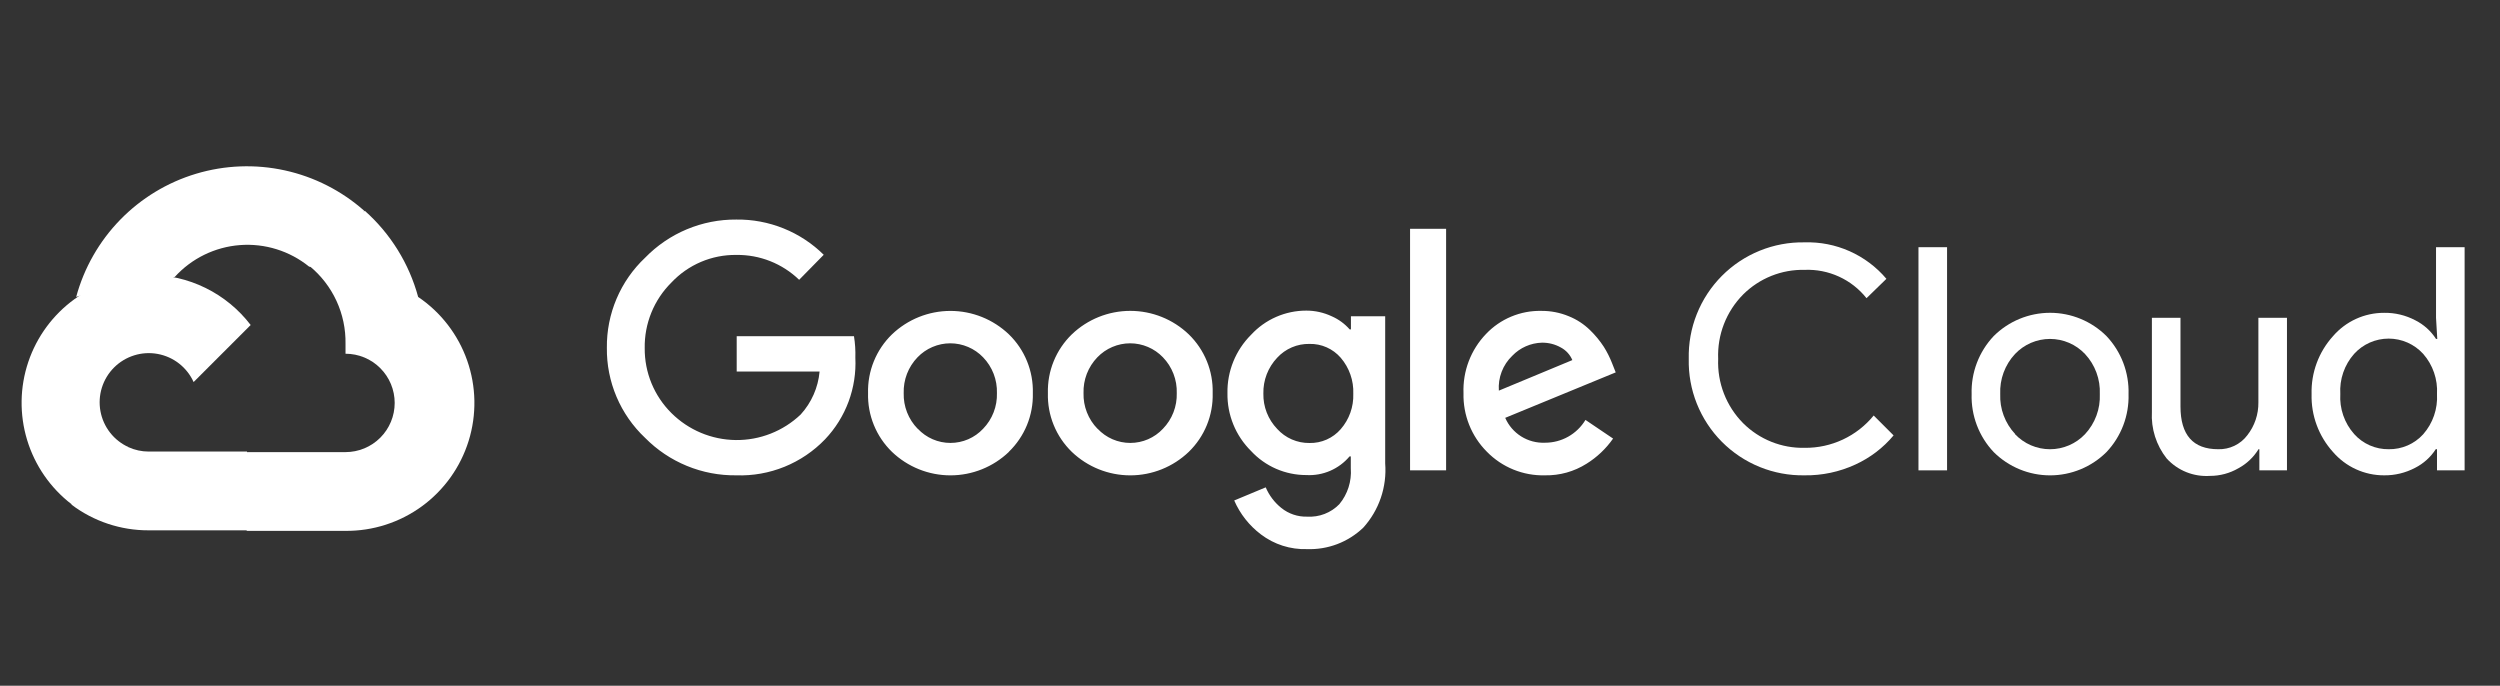<svg width="175" height="48" viewBox="0 0 175 48" fill="none" xmlns="http://www.w3.org/2000/svg">
<rect x="0" y="0" width="175" height="48" fill="#333333" stroke="none"/>
<path d="M21.623 18.668H22.59L25.346 15.911L25.481 14.741C23.903 13.347 21.995 12.379 19.938 11.927C17.882 11.476 15.744 11.557 13.727 12.162C11.711 12.767 9.881 13.876 8.412 15.385C6.944 16.894 5.883 18.753 5.332 20.786C5.639 20.66 5.979 20.64 6.299 20.728L11.81 19.819C11.81 19.819 12.09 19.355 12.235 19.384C13.416 18.086 15.048 17.289 16.797 17.156C18.546 17.023 20.279 17.564 21.643 18.668H21.623Z" fill="white"/>
<path d="M29.271 20.786C28.638 18.452 27.337 16.355 25.53 14.75L21.662 18.619C22.468 19.278 23.114 20.111 23.551 21.056C23.988 22.001 24.205 23.033 24.186 24.074V24.761C24.638 24.761 25.085 24.85 25.503 25.023C25.921 25.196 26.3 25.45 26.619 25.77C26.939 26.09 27.193 26.469 27.366 26.887C27.539 27.305 27.628 27.752 27.628 28.205C27.628 28.657 27.539 29.105 27.366 29.522C27.193 29.94 26.939 30.32 26.619 30.64C26.3 30.959 25.921 31.213 25.503 31.386C25.085 31.559 24.638 31.648 24.186 31.648H17.302L16.615 32.344V36.475L17.302 37.161H24.186C26.108 37.176 27.984 36.572 29.536 35.438C31.089 34.303 32.235 32.699 32.805 30.862C33.376 29.026 33.34 27.054 32.703 25.239C32.067 23.425 30.864 21.863 29.271 20.786Z" fill="white"/>
<path d="M10.409 37.123H17.293V31.609H10.409C9.918 31.609 9.433 31.504 8.987 31.3L8.02 31.6L5.246 34.356L5.004 35.324C6.56 36.499 8.459 37.131 10.409 37.123Z" fill="white"/>
<path d="M10.411 19.238C8.546 19.25 6.731 19.843 5.219 20.936C3.708 22.03 2.575 23.568 1.98 25.337C1.385 27.105 1.356 29.015 1.899 30.801C2.442 32.586 3.528 34.157 5.007 35.295L9 31.3C8.492 31.071 8.048 30.722 7.705 30.283C7.362 29.844 7.131 29.328 7.031 28.78C6.931 28.232 6.965 27.668 7.131 27.136C7.297 26.605 7.589 26.121 7.983 25.727C8.377 25.333 8.86 25.041 9.392 24.875C9.923 24.709 10.487 24.674 11.035 24.775C11.583 24.875 12.098 25.106 12.537 25.449C12.975 25.792 13.324 26.237 13.553 26.744L17.547 22.75C16.709 21.653 15.628 20.766 14.39 20.157C13.153 19.548 11.791 19.233 10.411 19.238Z" fill="white"/>
<path d="M51.541 33.273C50.355 33.288 49.179 33.064 48.083 32.613C46.986 32.163 45.992 31.496 45.159 30.652C44.3 29.843 43.619 28.866 43.158 27.78C42.697 26.694 42.466 25.525 42.481 24.345C42.467 23.166 42.698 21.996 43.159 20.911C43.62 19.825 44.301 18.847 45.159 18.039C45.988 17.186 46.98 16.51 48.077 16.051C49.174 15.592 50.352 15.36 51.541 15.369C52.673 15.354 53.797 15.564 54.848 15.988C55.899 16.411 56.855 17.039 57.661 17.835L55.94 19.586C54.761 18.447 53.179 17.821 51.541 17.845C50.69 17.835 49.847 18.001 49.065 18.334C48.283 18.667 47.578 19.16 46.996 19.78C46.392 20.38 45.914 21.096 45.594 21.886C45.273 22.676 45.115 23.522 45.13 24.374C45.123 25.217 45.285 26.052 45.605 26.831C45.926 27.61 46.399 28.317 46.996 28.911C48.194 30.104 49.809 30.783 51.5 30.803C53.19 30.823 54.821 30.182 56.046 29.017C56.804 28.186 57.27 27.129 57.371 26.009H51.569V23.533H59.778C59.859 24.031 59.891 24.537 59.875 25.041C59.926 26.087 59.764 27.131 59.401 28.112C59.037 29.093 58.478 29.99 57.757 30.748C56.957 31.582 55.989 32.238 54.918 32.673C53.847 33.108 52.696 33.313 51.541 33.273ZM70.626 31.629C69.525 32.685 68.058 33.275 66.531 33.275C65.006 33.275 63.539 32.685 62.437 31.629C61.889 31.097 61.457 30.457 61.169 29.749C60.881 29.041 60.743 28.282 60.764 27.518C60.744 26.754 60.882 25.994 61.17 25.287C61.458 24.579 61.889 23.939 62.437 23.407C63.54 22.353 65.006 21.764 66.531 21.764C68.057 21.764 69.523 22.353 70.626 23.407C71.174 23.939 71.606 24.579 71.893 25.287C72.181 25.994 72.319 26.754 72.299 27.518C72.319 28.282 72.179 29.043 71.89 29.75C71.6 30.458 71.166 31.098 70.617 31.629H70.626ZM64.245 30.013C64.538 30.326 64.892 30.576 65.285 30.747C65.679 30.917 66.103 31.005 66.531 31.005C66.96 31.005 67.384 30.917 67.778 30.747C68.171 30.576 68.525 30.326 68.818 30.013C69.138 29.683 69.388 29.292 69.554 28.863C69.72 28.435 69.799 27.977 69.785 27.518C69.799 27.057 69.721 26.598 69.555 26.167C69.389 25.737 69.138 25.344 68.818 25.012C68.521 24.703 68.165 24.456 67.77 24.288C67.376 24.119 66.951 24.032 66.522 24.032C66.093 24.032 65.668 24.119 65.274 24.288C64.879 24.456 64.522 24.703 64.226 25.012C63.905 25.344 63.655 25.737 63.489 26.167C63.323 26.598 63.245 27.057 63.259 27.518C63.246 27.978 63.327 28.436 63.494 28.864C63.662 29.293 63.914 29.684 64.235 30.013H64.245ZM83.215 31.629C82.113 32.685 80.646 33.275 79.12 33.275C77.594 33.275 76.127 32.685 75.025 31.629C74.477 31.097 74.045 30.457 73.757 29.749C73.469 29.041 73.332 28.282 73.353 27.518C73.332 26.754 73.47 25.994 73.758 25.287C74.046 24.579 74.478 23.939 75.025 23.407C76.127 22.35 77.594 21.761 79.12 21.761C80.646 21.761 82.113 22.35 83.215 23.407C83.762 23.939 84.194 24.579 84.482 25.287C84.77 25.994 84.908 26.754 84.887 27.518C84.908 28.282 84.771 29.041 84.483 29.749C84.195 30.457 83.763 31.097 83.215 31.629ZM76.833 30.013C77.126 30.326 77.481 30.576 77.874 30.747C78.267 30.917 78.691 31.005 79.12 31.005C79.549 31.005 79.973 30.917 80.366 30.747C80.759 30.576 81.114 30.326 81.406 30.013C81.726 29.683 81.976 29.292 82.142 28.863C82.308 28.435 82.387 27.977 82.373 27.518C82.388 27.057 82.309 26.598 82.143 26.167C81.977 25.737 81.727 25.344 81.406 25.012C81.11 24.703 80.753 24.456 80.359 24.288C79.964 24.119 79.539 24.032 79.11 24.032C78.681 24.032 78.257 24.119 77.862 24.288C77.467 24.456 77.111 24.703 76.814 25.012C76.494 25.344 76.243 25.737 76.077 26.167C75.911 26.598 75.833 27.057 75.847 27.518C75.835 27.978 75.915 28.436 76.083 28.864C76.251 29.293 76.502 29.684 76.824 30.013H76.833ZM91.491 38.438C90.332 38.475 89.195 38.113 88.271 37.413C87.451 36.796 86.804 35.976 86.395 35.033L88.6 34.114C88.84 34.678 89.215 35.173 89.692 35.556C90.203 35.968 90.844 36.184 91.501 36.165C91.916 36.19 92.333 36.126 92.722 35.975C93.111 35.825 93.462 35.593 93.753 35.294C94.336 34.592 94.623 33.69 94.556 32.78V31.948H94.469C94.1 32.386 93.635 32.731 93.11 32.958C92.584 33.185 92.014 33.286 91.442 33.254C90.716 33.256 89.998 33.107 89.332 32.818C88.667 32.528 88.068 32.103 87.575 31.571C87.04 31.042 86.617 30.41 86.333 29.714C86.049 29.017 85.909 28.27 85.922 27.518C85.908 26.761 86.048 26.009 86.332 25.308C86.616 24.607 87.039 23.97 87.575 23.436C88.067 22.901 88.665 22.474 89.331 22.183C89.997 21.891 90.716 21.742 91.442 21.743C92.058 21.742 92.665 21.878 93.222 22.14C93.703 22.35 94.132 22.664 94.478 23.059H94.565V22.14H96.963V32.441C97.026 33.256 96.922 34.075 96.658 34.849C96.394 35.622 95.975 36.333 95.426 36.939C94.903 37.439 94.286 37.829 93.61 38.087C92.934 38.344 92.214 38.464 91.491 38.438ZM91.665 31.01C92.078 31.019 92.487 30.937 92.865 30.77C93.243 30.602 93.579 30.354 93.85 30.042C94.447 29.358 94.761 28.473 94.73 27.566C94.766 26.644 94.451 25.742 93.85 25.041C93.579 24.729 93.243 24.481 92.865 24.313C92.488 24.146 92.078 24.064 91.665 24.074C91.241 24.066 90.82 24.147 90.43 24.314C90.039 24.481 89.689 24.729 89.402 25.041C88.763 25.717 88.415 26.617 88.436 27.547C88.426 28.003 88.506 28.456 88.672 28.881C88.838 29.306 89.086 29.694 89.402 30.023C89.688 30.339 90.037 30.59 90.427 30.76C90.817 30.93 91.239 31.015 91.665 31.01ZM101.227 16.017V32.925H98.704V16.017H101.227ZM108.15 33.273C107.394 33.292 106.642 33.156 105.942 32.871C105.241 32.586 104.607 32.16 104.079 31.619C103.543 31.082 103.122 30.441 102.841 29.736C102.56 29.031 102.426 28.276 102.445 27.518C102.417 26.757 102.541 25.999 102.812 25.287C103.083 24.576 103.494 23.927 104.021 23.378C104.518 22.854 105.118 22.44 105.784 22.162C106.45 21.884 107.167 21.747 107.889 21.762C108.552 21.756 109.21 21.884 109.822 22.14C110.374 22.362 110.876 22.691 111.302 23.107C111.667 23.46 111.991 23.852 112.268 24.277C112.493 24.636 112.684 25.015 112.839 25.409L113.1 26.067L105.365 29.249C105.599 29.787 105.99 30.241 106.487 30.552C106.984 30.863 107.564 31.015 108.15 30.99C108.719 30.992 109.28 30.846 109.776 30.566C110.273 30.286 110.688 29.883 110.983 29.394L112.916 30.7C112.423 31.406 111.791 32.005 111.06 32.46C110.19 33.01 109.178 33.293 108.15 33.273ZM104.92 27.344L110.064 25.206C109.906 24.829 109.622 24.518 109.262 24.326C108.858 24.098 108.401 23.981 107.937 23.987C107.15 24.008 106.403 24.338 105.858 24.906C105.532 25.218 105.279 25.599 105.117 26.02C104.955 26.441 104.888 26.893 104.92 27.344Z" fill="white"/>
<path d="M126.315 33.273C125.242 33.291 124.176 33.093 123.182 32.689C122.187 32.285 121.284 31.684 120.528 30.923C119.771 30.161 119.176 29.255 118.778 28.257C118.38 27.26 118.188 26.192 118.213 25.119C118.188 24.045 118.38 22.978 118.778 21.981C119.176 20.983 119.771 20.076 120.528 19.315C121.284 18.553 122.187 17.953 123.182 17.549C124.176 17.145 125.242 16.946 126.315 16.965C127.402 16.931 128.481 17.143 129.474 17.585C130.467 18.027 131.347 18.688 132.049 19.518L130.656 20.873C130.141 20.224 129.481 19.707 128.728 19.363C127.975 19.018 127.152 18.856 126.325 18.89C125.529 18.872 124.737 19.015 123.998 19.311C123.259 19.607 122.587 20.049 122.022 20.611C121.436 21.202 120.978 21.907 120.677 22.682C120.375 23.458 120.238 24.288 120.272 25.119C120.238 25.95 120.375 26.78 120.677 27.556C120.978 28.331 121.436 29.036 122.022 29.626C122.587 30.189 123.259 30.631 123.998 30.927C124.737 31.223 125.529 31.366 126.325 31.348C127.249 31.358 128.163 31.16 129 30.768C129.837 30.377 130.575 29.801 131.159 29.085L132.551 30.478C131.823 31.35 130.907 32.047 129.873 32.519C128.759 33.033 127.543 33.291 126.315 33.273Z" fill="white"/>
<path d="M136.294 32.925H134.293V17.304H136.294V32.925Z" fill="white"/>
<path d="M139.561 23.523C140.61 22.481 142.028 21.896 143.506 21.896C144.984 21.896 146.402 22.481 147.451 23.523C147.964 24.065 148.364 24.703 148.63 25.4C148.895 26.097 149.02 26.84 148.998 27.586C149.02 28.331 148.895 29.074 148.63 29.771C148.364 30.469 147.964 31.107 147.451 31.648C146.402 32.69 144.984 33.275 143.506 33.275C142.028 33.275 140.61 32.69 139.561 31.648C139.048 31.107 138.648 30.469 138.382 29.771C138.117 29.074 137.992 28.331 138.014 27.586C137.992 26.84 138.117 26.097 138.382 25.4C138.648 24.703 139.048 24.065 139.561 23.523ZM141.05 30.391C141.366 30.724 141.746 30.99 142.167 31.171C142.588 31.353 143.042 31.446 143.501 31.446C143.96 31.446 144.414 31.353 144.835 31.171C145.257 30.99 145.637 30.724 145.952 30.391C146.302 30.015 146.574 29.574 146.751 29.092C146.929 28.611 147.009 28.099 146.987 27.586C147.009 27.073 146.929 26.561 146.751 26.079C146.574 25.598 146.302 25.156 145.952 24.781C145.637 24.447 145.257 24.182 144.835 24C144.414 23.819 143.96 23.725 143.501 23.725C143.042 23.725 142.588 23.819 142.167 24C141.746 24.182 141.366 24.447 141.05 24.781C140.7 25.156 140.429 25.598 140.251 26.079C140.074 26.561 139.994 27.073 140.016 27.586C139.996 28.098 140.078 28.608 140.258 29.088C140.437 29.568 140.71 30.008 141.06 30.381L141.05 30.391Z" fill="white"/>
<path d="M160.088 32.925H158.155V31.445H158.097C157.752 32.007 157.265 32.468 156.685 32.78C156.083 33.129 155.399 33.312 154.703 33.312C154.138 33.35 153.571 33.261 153.046 33.05C152.52 32.839 152.049 32.512 151.667 32.093C150.935 31.166 150.567 30.003 150.633 28.823V22.246H152.634V28.456C152.634 30.448 153.514 31.445 155.273 31.445C155.664 31.457 156.053 31.375 156.406 31.207C156.759 31.039 157.067 30.789 157.304 30.477C157.823 29.82 158.099 29.003 158.087 28.166V22.246H160.088V32.925Z" fill="white"/>
<path d="M166.887 33.273C166.208 33.276 165.536 33.13 164.919 32.848C164.301 32.566 163.752 32.153 163.309 31.639C162.307 30.531 161.77 29.079 161.811 27.586C161.77 26.092 162.307 24.64 163.309 23.533C163.752 23.018 164.301 22.605 164.919 22.323C165.536 22.041 166.208 21.896 166.887 21.898C167.647 21.886 168.399 22.066 169.072 22.421C169.663 22.718 170.164 23.169 170.522 23.726H170.609L170.522 22.246V17.304H172.523V32.925H170.59V31.445H170.503C170.145 32.002 169.644 32.453 169.052 32.751C168.385 33.102 167.641 33.282 166.887 33.273ZM167.215 31.445C167.668 31.452 168.116 31.362 168.531 31.182C168.947 31.002 169.319 30.735 169.623 30.4C170.303 29.626 170.65 28.615 170.59 27.586C170.65 26.557 170.303 25.545 169.623 24.771C169.317 24.434 168.943 24.165 168.527 23.981C168.111 23.797 167.661 23.702 167.206 23.702C166.751 23.702 166.301 23.797 165.884 23.981C165.468 24.165 165.095 24.434 164.789 24.771C164.451 25.152 164.192 25.596 164.026 26.077C163.86 26.558 163.791 27.068 163.822 27.576C163.791 28.084 163.86 28.594 164.026 29.075C164.192 29.556 164.451 30 164.789 30.381C165.093 30.722 165.468 30.994 165.886 31.177C166.305 31.361 166.758 31.452 167.215 31.445Z" fill="white"/>
</svg>
